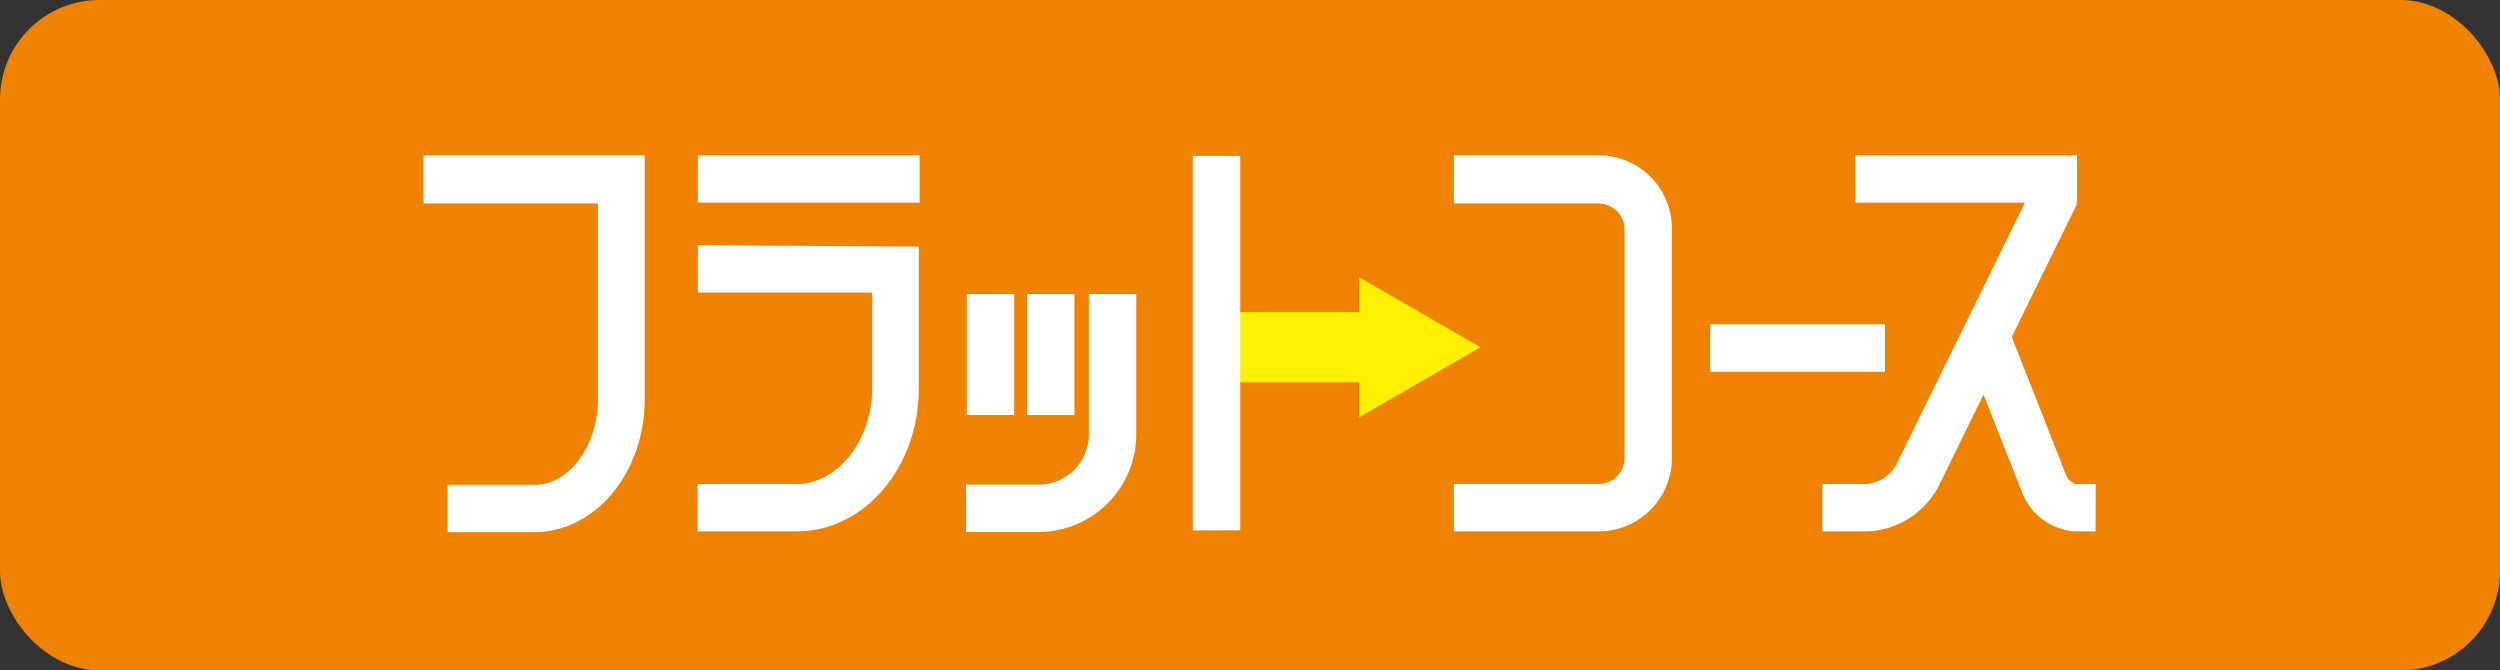<svg xmlns="http://www.w3.org/2000/svg" viewBox="0 0 122.88 32.95"><rect x="0" y="0" width="122.88" height="32.95" fill="#333333" stroke="none"/><defs><style>.cls-1{fill:#ef8200;}.cls-2{fill:#fff;}.cls-3{fill:#fff000;}</style></defs><g id="レイヤー_2" data-name="レイヤー 2"><g id="レイヤー_1-2" data-name="レイヤー 1"><rect class="cls-1" width="122.88" height="32.95" rx="4.89"/><path class="cls-2" d="M78.57,26.12H71.46V23.79h7.11a1.28,1.28,0,0,0,1.28-1.28V11.24A1.28,1.28,0,0,0,78.57,10H71.46V7.63h7.11a3.61,3.61,0,0,1,3.61,3.61V22.51a3.61,3.61,0,0,1-3.61,3.61"/><rect class="cls-2" x="91.19" y="7.63" width="10.9" height="2.33"/><path class="cls-2" d="M91.76,26.12H89.57V23.79h2.19a1.88,1.88,0,0,0,1.41-.88L100,9l2.1,1L95.27,23.93a4.15,4.15,0,0,1-3.51,2.19"/><path class="cls-2" d="M103,26.12H102a3,3,0,0,1-2.59-1.87l-2.73-6.91,2.17-.86,2.72,6.91a.77.77,0,0,0,.44.4h1Z"/><rect class="cls-2" x="84.06" y="15.94" width="8.59" height="2.33"/><rect class="cls-3" x="60.7" y="15.34" width="7.12" height="3.45"/><polygon class="cls-3" points="66.81 20.51 72.77 17.07 66.81 13.63 66.81 20.51"/><path class="cls-2" d="M20.82,7.63V10h8.57v9.62c0,2.28-1.42,4.21-3.1,4.21H22v2.33h4.26c3,0,5.43-2.93,5.43-6.54V7.63Z"/><path class="cls-2" d="M34.3,12.05v2.33h8.57v4.71c0,2.55-1.7,4.7-3.71,4.7H34.29v2.33h4.87c3.33,0,6-3.16,6-7v-7Z"/><rect class="cls-2" x="34.3" y="7.63" width="10.9" height="2.33"/><path class="cls-2" d="M51.08,26.15h-3.6V23.82h3.6a2.48,2.48,0,0,0,2.44-2.51V14.45h2.33v6.86a4.81,4.81,0,0,1-4.77,4.84"/><rect class="cls-2" x="47.52" y="14.45" width="2.33" height="5.95"/><rect class="cls-2" x="50.48" y="14.45" width="2.33" height="5.95"/><rect class="cls-2" x="58.63" y="7.66" width="2.33" height="18.41"/></g></g></svg>